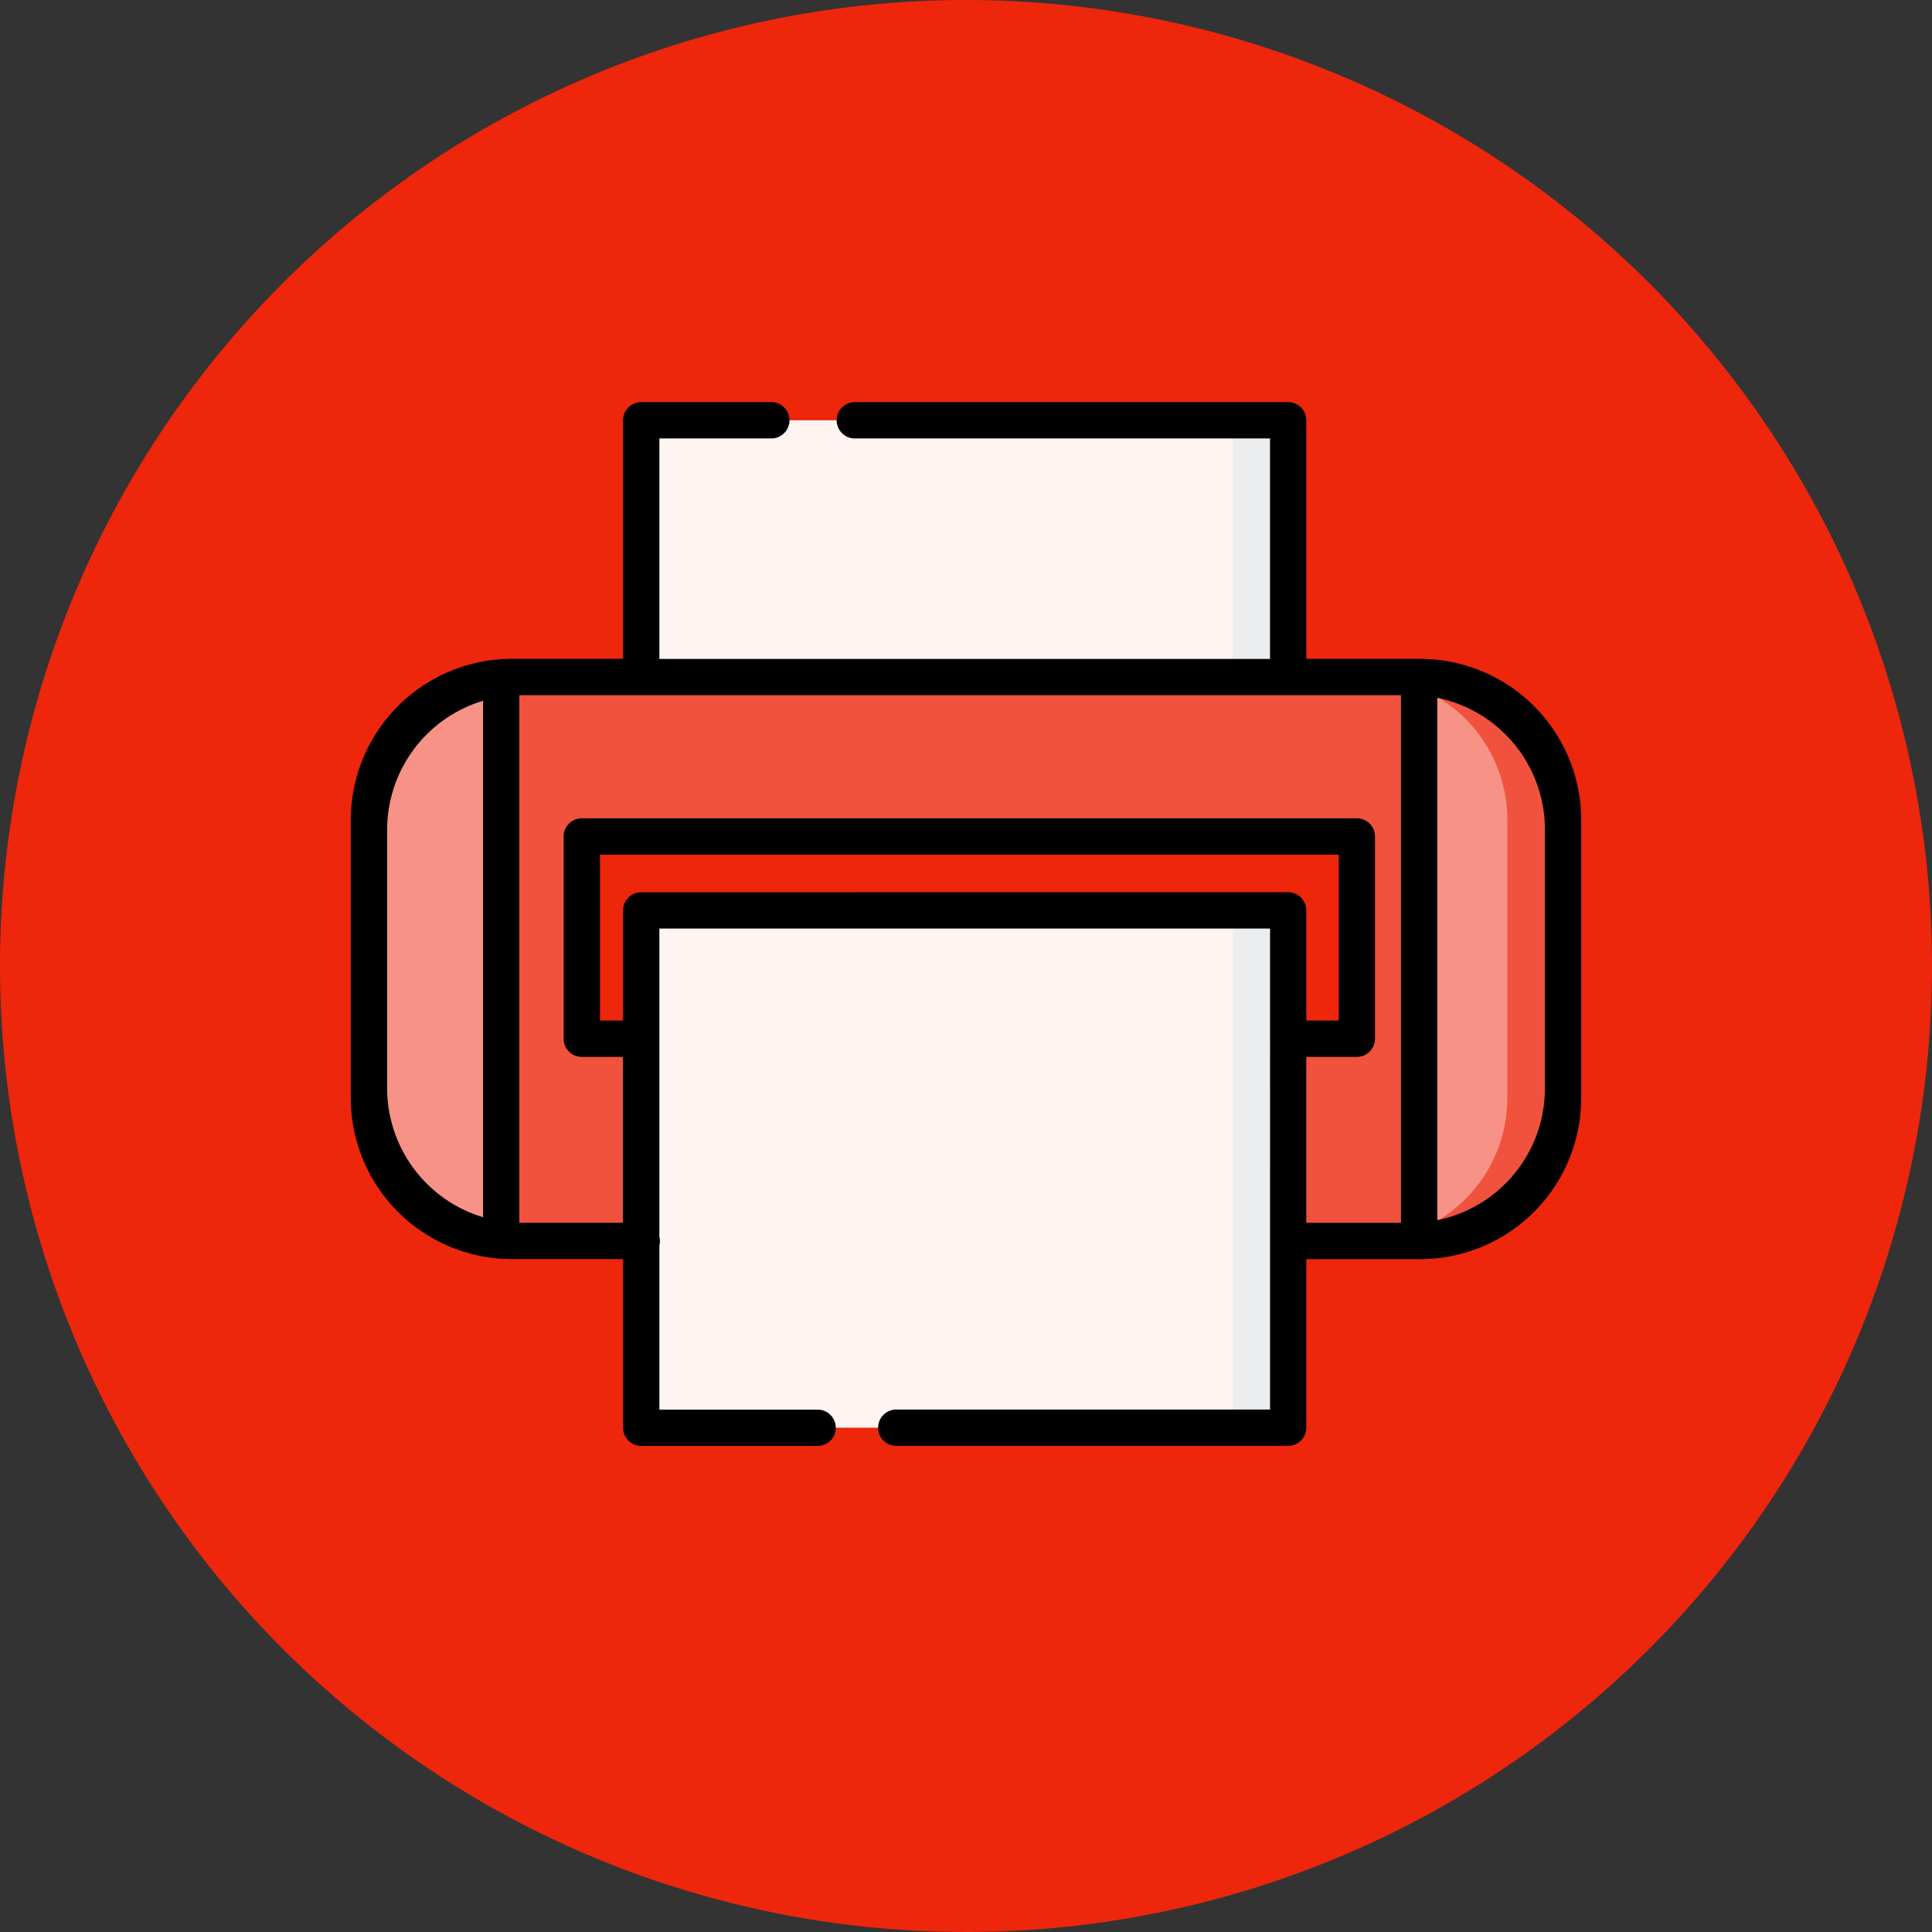 <svg xmlns="http://www.w3.org/2000/svg" width="92" height="92" viewBox="0 0 92 92"><rect x="0" y="0" width="92" height="92" fill="#333333" stroke="none"/><g id="Grupo_232" data-name="Grupo 232" transform="translate(-637 -2021)"><path id="Caminho_80" data-name="Caminho 80" d="M92,46A46,46,0,1,1,46,0,46,46,0,0,1,92,46" transform="translate(637 2021)" fill="#ed260c"></path><g id="Grupo_228" data-name="Grupo 228" transform="translate(653.704 2001.589)"><g id="Grupo_218" data-name="Grupo 218" transform="translate(0.865 51.649)"><path id="Caminho_290" data-name="Caminho 290" d="M20.491,178.957H14.3a6.8,6.8,0,0,1-6.8-6.8V158.9a6.8,6.8,0,0,1,6.8-6.8H57.559a6.8,6.8,0,0,1,6.8,6.8v13.25a6.8,6.8,0,0,1-6.8,6.8h-6.1" transform="translate(-7.5 -152.1)" fill="#f0523d"></path></g><g id="Grupo_219" data-name="Grupo 219" transform="translate(13.855 78.506)"><line id="Linha_1" data-name="Linha 1" x1="30.969" fill="#d96cba"></line></g><g id="Grupo_220" data-name="Grupo 220" transform="translate(50.874 51.661)"><path id="Caminho_291" data-name="Caminho 291" d="M441.3,152.2v26.833a7.261,7.261,0,0,0,6.853-7.249V159.454A7.261,7.261,0,0,0,441.3,152.2Z" transform="translate(-441.298 -152.205)" fill="#f69386"></path></g><g id="Grupo_221" data-name="Grupo 221" transform="translate(48.272 51.649)"><path id="Caminho_292" data-name="Caminho 292" d="M421.379,152.1h-2.652a6.8,6.8,0,0,1,6.8,6.8v13.25a6.8,6.8,0,0,1-6.8,6.8h2.652a6.8,6.8,0,0,0,6.8-6.8V158.9A6.8,6.8,0,0,0,421.379,152.1Z" transform="translate(-418.727 -152.1)" fill="#f0523d"></path></g><g id="Grupo_222" data-name="Grupo 222" transform="translate(13.83 39.425)"><rect id="Ret&#xE2;ngulo_110" data-name="Ret&#xE2;ngulo 110" width="30.809" height="12.225" transform="translate(0 0)" fill="#fff4f1"></rect></g><g id="Grupo_223" data-name="Grupo 223" transform="translate(41.988 39.425)"><rect id="Ret&#xE2;ngulo_111" data-name="Ret&#xE2;ngulo 111" width="2.652" height="12.225" transform="translate(0 0)" fill="#ecedef"></rect></g><g id="Grupo_224" data-name="Grupo 224" transform="translate(0.865 51.715)"><path id="Caminho_293" data-name="Caminho 293" d="M13.8,152.669a7.261,7.261,0,0,0-6.3,7.2V172.2a7.261,7.261,0,0,0,6.3,7.2Z" transform="translate(-7.5 -152.669)" fill="#f69386"></path></g><g id="Grupo_225" data-name="Grupo 225" transform="translate(11.005 59.243)"><rect id="Ret&#xE2;ngulo_112" data-name="Ret&#xE2;ngulo 112" width="36.906" height="9.631" transform="translate(0 0)" fill="#ed260c"></rect></g><g id="Grupo_226" data-name="Grupo 226" transform="translate(13.83 62.762)"><rect id="Ret&#xE2;ngulo_113" data-name="Ret&#xE2;ngulo 113" width="30.809" height="24.634" transform="translate(0 0)" fill="#fff4f1"></rect></g><g id="Grupo_227" data-name="Grupo 227" transform="translate(41.988 62.762)"><rect id="Ret&#xE2;ngulo_114" data-name="Ret&#xE2;ngulo 114" width="2.652" height="24.634" transform="translate(0 0)" fill="#ecedef"></rect></g><path id="Caminho_294" data-name="Caminho 294" d="M50.924,50.785H45.5V39.425a.865.865,0,0,0-.865-.865H23.973a.865.865,0,0,0,0,1.729h19.8v10.5H14.695v-10.5h5.359a.865.865,0,0,0,0-1.729H13.83a.865.865,0,0,0-.865.865v11.36h-5.3A7.677,7.677,0,0,0,0,58.453V71.7a7.677,7.677,0,0,0,7.668,7.668h5.3V87.4a.865.865,0,0,0,.865.865H22.2a.865.865,0,1,0,0-1.729H14.695V78.71a.838.838,0,0,0,0-.408V63.627h29.08V86.532H26.005a.865.865,0,1,0,0,1.729H44.639A.865.865,0,0,0,45.5,87.4V79.371h5.42A7.677,7.677,0,0,0,58.592,71.7V58.453A7.677,7.677,0,0,0,50.924,50.785Zm.815,26.73V52.641a6.4,6.4,0,0,1,5.124,6.27V71.244A6.4,6.4,0,0,1,51.739,77.514ZM6.3,52.781V77.374a6.417,6.417,0,0,1-4.568-6.129V58.911A6.417,6.417,0,0,1,6.3,52.781ZM13.83,61.9a.865.865,0,0,0-.865.865V68.01h-1.1v-7.9H47.046v7.9H45.5V62.762a.865.865,0,0,0-.865-.865ZM45.5,69.739h2.407a.865.865,0,0,0,.865-.865V59.243a.865.865,0,0,0-.865-.865H11a.865.865,0,0,0-.865.865v9.631a.865.865,0,0,0,.865.865h1.96v7.9H8.027V52.514H50.01V77.642H45.5Z" transform="translate(0 0)"></path></g></g></svg>
